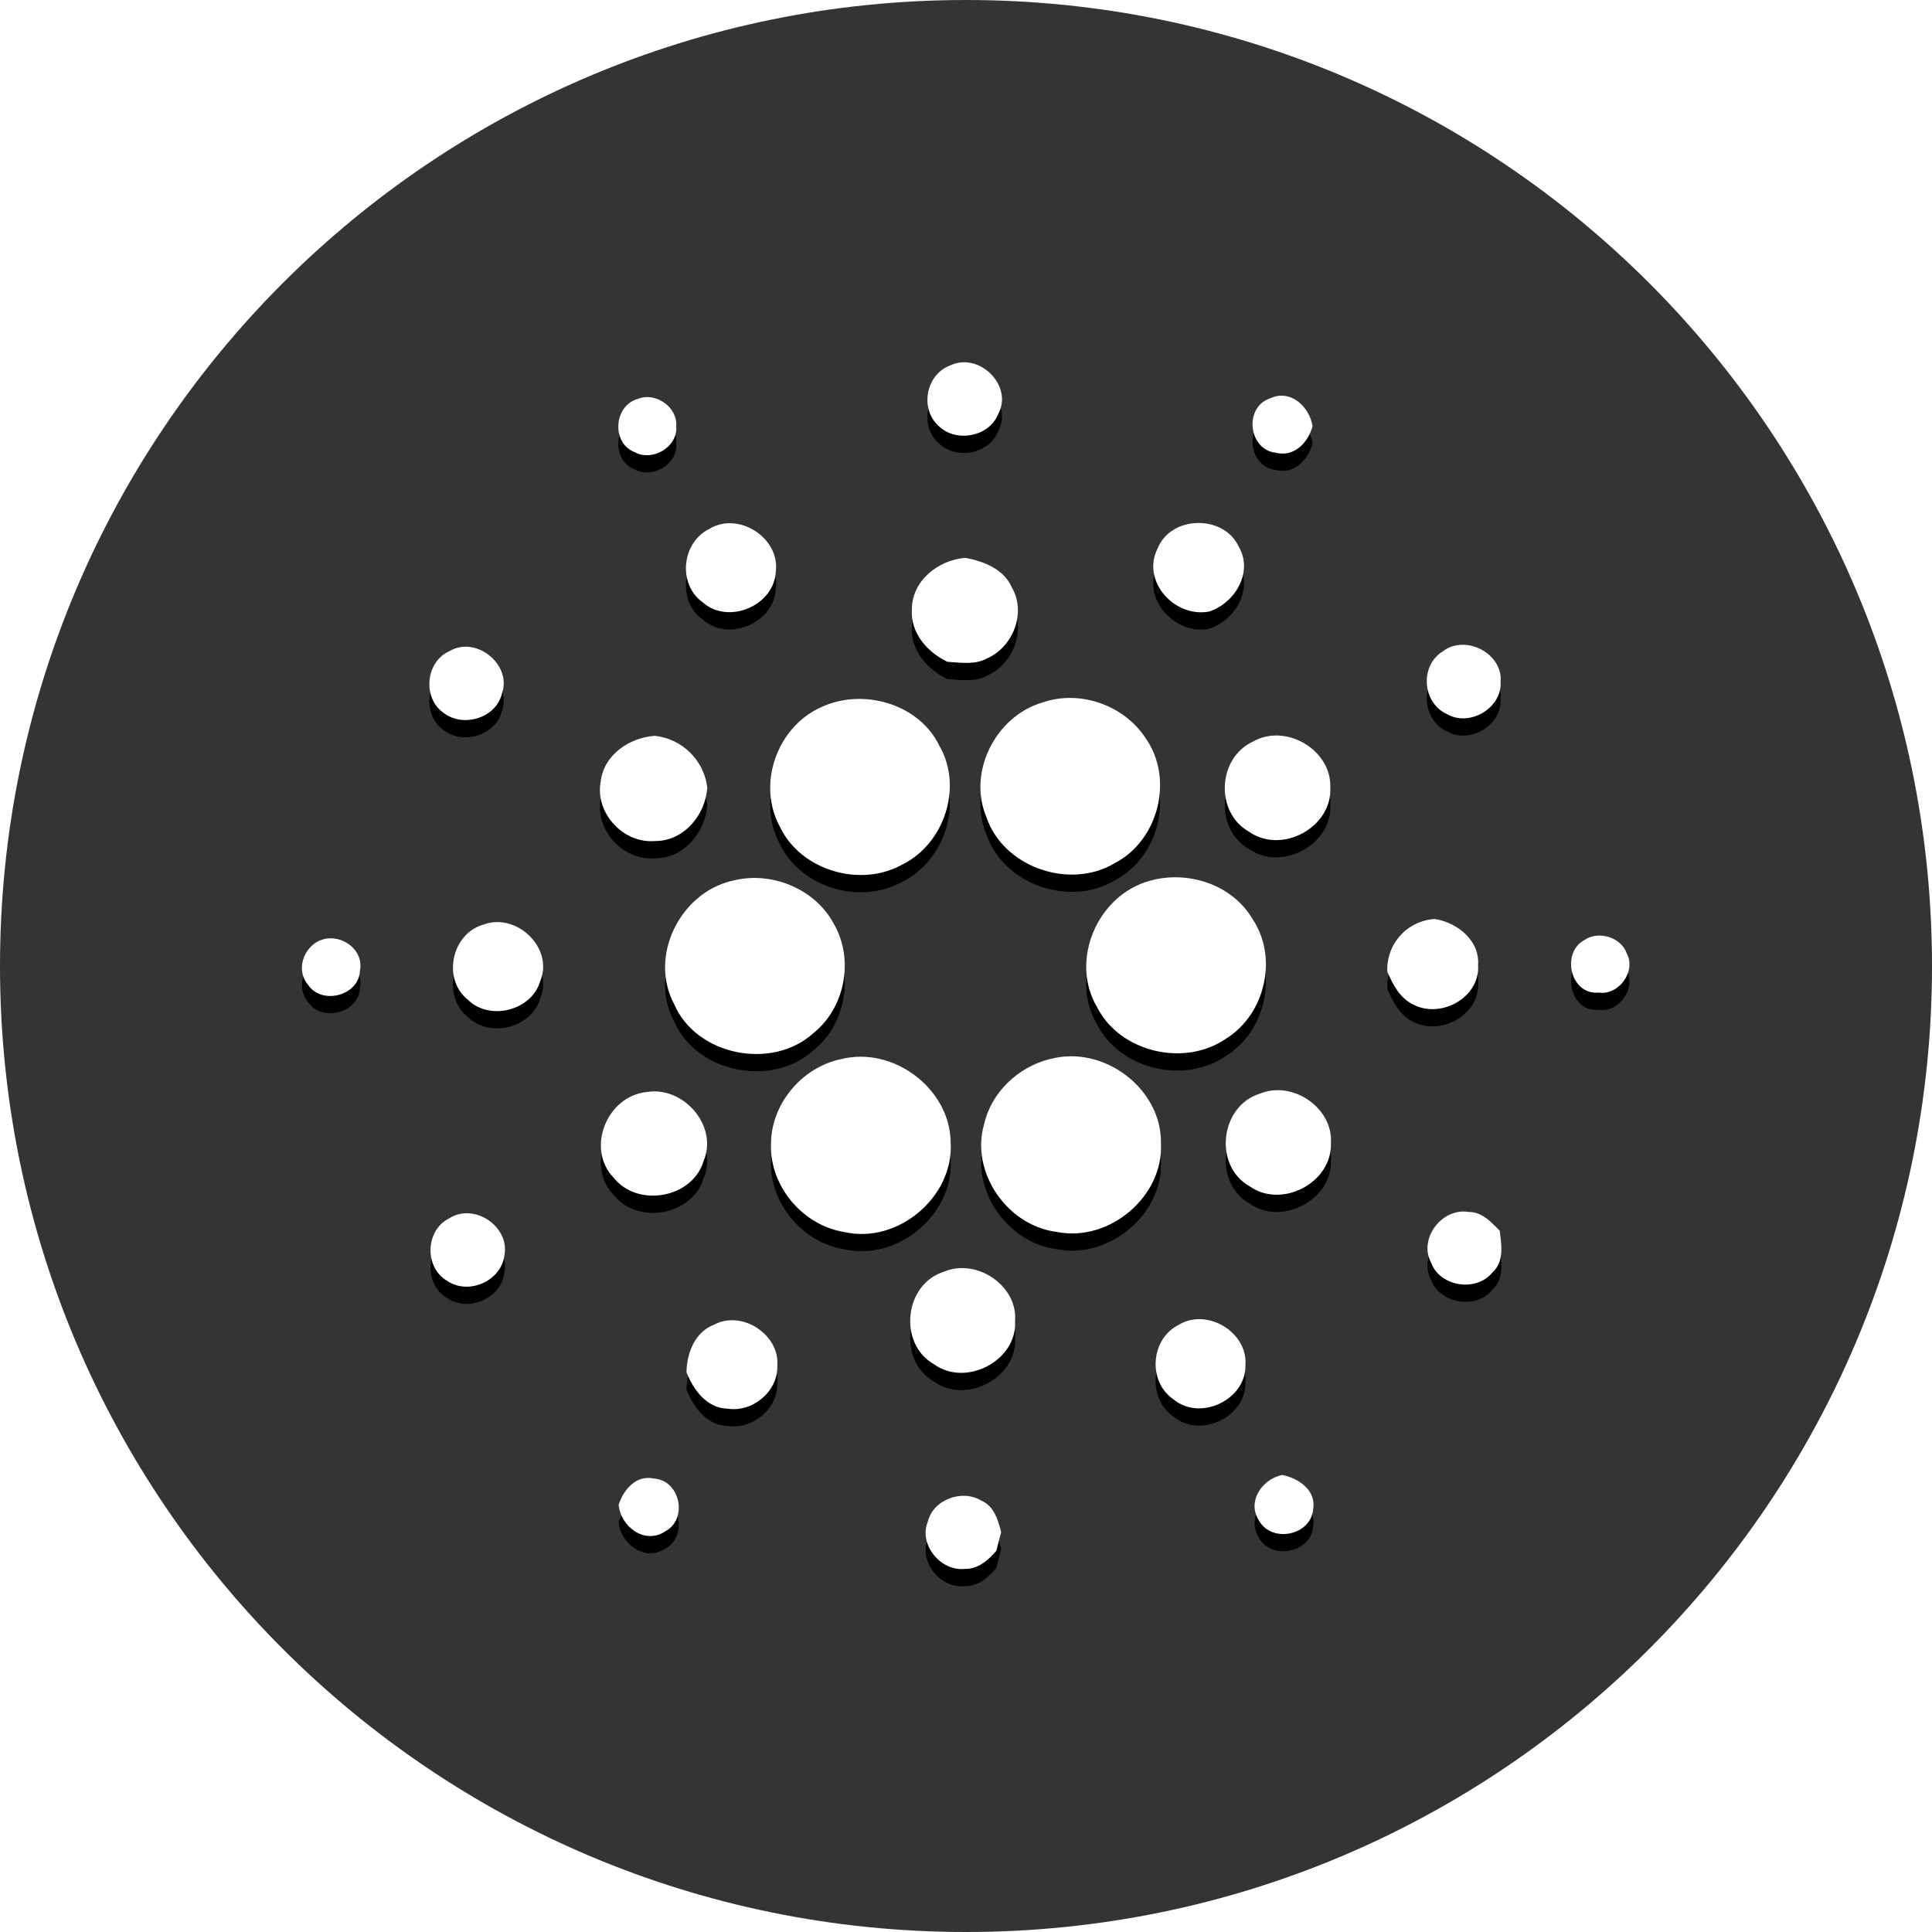 <svg width="56" height="56" viewBox="0 0 56 56" fill="none" xmlns="http://www.w3.org/2000/svg">
<path d="M28 56C43.464 56 56 43.464 56 28C56 12.536 43.464 0 28 0C12.536 0 0 12.536 0 28C0 43.464 12.536 56 28 56Z" fill="#343434"/>
<g filter="url(#filter0_d_9064_37705)">
<path d="M27.519 10.604C28.357 10.172 29.381 11.171 28.936 11.995C28.675 12.668 27.694 12.846 27.193 12.333C26.663 11.843 26.836 10.87 27.519 10.602V10.604ZM18.497 11.56C19.007 11.353 19.652 11.812 19.6 12.36C19.652 12.951 18.918 13.389 18.398 13.107C17.71 12.844 17.789 11.745 18.497 11.56ZM36.974 13.123C36.178 13.028 36.052 11.796 36.816 11.547C37.411 11.264 37.958 11.798 38.045 12.352C37.919 12.825 37.517 13.259 36.974 13.123ZM20.55 15.336C21.402 14.806 22.617 15.595 22.486 16.57C22.442 17.552 21.116 18.122 20.366 17.457C19.642 16.936 19.752 15.739 20.55 15.336ZM33.553 15.9C33.932 14.937 35.472 14.906 35.905 15.844C36.334 16.573 35.807 17.478 35.045 17.727C34.036 17.912 33.078 16.838 33.553 15.9ZM26.432 17.672C26.423 16.843 27.19 16.227 27.989 16.169C28.521 16.274 29.099 16.497 29.326 17.023C29.752 17.751 29.374 18.75 28.609 19.085C28.259 19.277 27.843 19.206 27.461 19.183C26.878 18.903 26.387 18.348 26.432 17.672ZM13.017 18.88C13.795 18.407 14.845 19.265 14.55 20.098C14.389 20.817 13.405 21.11 12.843 20.651C12.243 20.221 12.338 19.186 13.018 18.878L13.017 18.88ZM41.825 18.877C42.485 18.372 43.575 18.952 43.495 19.771C43.54 20.518 42.597 21.083 41.942 20.698C41.221 20.378 41.146 19.286 41.825 18.878V18.877ZM30.205 20.366C31.294 19.981 32.589 20.441 33.208 21.398C34.027 22.566 33.593 24.343 32.321 25.014C31.005 25.806 29.081 25.136 28.593 23.687C28.042 22.392 28.847 20.772 30.203 20.366H30.205ZM23.812 20.494C25.02 19.933 26.645 20.402 27.228 21.617C27.914 22.8 27.384 24.447 26.157 25.058C24.929 25.745 23.195 25.224 22.601 23.955C21.934 22.727 22.526 21.059 23.812 20.494ZM17.413 22.644C17.505 21.88 18.238 21.381 18.979 21.328C19.365 21.369 19.726 21.54 20.002 21.812C20.279 22.084 20.455 22.443 20.501 22.828C20.449 23.616 19.831 24.382 18.984 24.378C18.051 24.457 17.234 23.544 17.413 22.644ZM36.316 21.496C37.273 20.948 38.602 21.745 38.559 22.826C38.624 23.973 37.154 24.779 36.202 24.107C35.212 23.547 35.289 21.972 36.316 21.496ZM21.213 25.534C22.33 25.231 23.611 25.749 24.159 26.76C24.759 27.779 24.514 29.193 23.581 29.942C22.383 31.037 20.176 30.596 19.539 29.102C18.805 27.732 19.696 25.894 21.212 25.532L21.213 25.534ZM33.336 25.528C34.422 25.222 35.7 25.633 36.285 26.608C37.058 27.723 36.689 29.387 35.539 30.105C34.331 30.939 32.466 30.502 31.801 29.196C30.996 27.847 31.806 25.939 33.336 25.528ZM14.016 26.799C14.982 26.44 16.053 27.488 15.661 28.431C15.423 29.289 14.193 29.608 13.557 28.974C12.813 28.379 13.088 27.058 14.016 26.799ZM40.212 28.167C40.193 27.782 40.328 27.405 40.586 27.119C40.844 26.832 41.205 26.66 41.59 26.638C42.252 26.743 42.896 27.268 42.843 27.977C42.905 28.913 41.758 29.548 40.947 29.109C40.567 28.918 40.373 28.535 40.212 28.167ZM9.264 27.264C9.845 27.014 10.565 27.509 10.432 28.145C10.4 28.864 9.32 29.142 8.925 28.54C8.575 28.122 8.785 27.48 9.264 27.262V27.264ZM45.925 27.248C46.335 26.963 46.993 27.168 47.154 27.639C47.428 28.153 46.925 28.857 46.337 28.771C45.511 28.845 45.245 27.607 45.925 27.248ZM24.37 30.701C25.9 30.311 27.545 31.566 27.555 33.116C27.654 34.682 26.033 36.07 24.468 35.71C23.258 35.517 22.307 34.369 22.348 33.167C22.344 32.016 23.226 30.945 24.37 30.701ZM30.429 30.7C31.981 30.273 33.675 31.55 33.651 33.136C33.733 34.672 32.163 36.014 30.63 35.708C29.186 35.526 28.122 33.967 28.525 32.588C28.728 31.671 29.509 30.925 30.429 30.698V30.7ZM18.746 31.653C19.82 31.473 20.828 32.651 20.393 33.655C20.074 34.726 18.492 35.015 17.792 34.142C16.973 33.302 17.586 31.769 18.746 31.653ZM36.516 31.701C37.474 31.305 38.651 32.12 38.577 33.144C38.615 34.27 37.163 35.047 36.227 34.389C35.164 33.799 35.359 32.061 36.516 31.701ZM41.482 36.6C41.108 35.913 41.788 35.001 42.567 35.129C42.952 35.122 43.223 35.421 43.47 35.673C43.521 36.081 43.606 36.567 43.262 36.88C42.794 37.463 41.736 37.297 41.482 36.6ZM13.013 35.319C13.739 34.845 14.784 35.554 14.62 36.387C14.532 37.127 13.587 37.549 12.966 37.129C12.297 36.749 12.322 35.666 13.013 35.319ZM27.351 36.865C28.301 36.453 29.512 37.267 29.421 38.296C29.491 39.434 27.995 40.221 27.066 39.539C26.033 38.953 26.206 37.227 27.351 36.865ZM20.711 38.389C21.52 37.971 22.605 38.694 22.531 39.586C22.556 40.318 21.831 40.941 21.096 40.832C20.489 40.82 20.093 40.282 19.898 39.773C19.908 39.218 20.141 38.601 20.711 38.391V38.389ZM34.162 38.403C34.995 37.895 36.178 38.623 36.099 39.575C36.12 40.573 34.783 41.21 34.008 40.556C33.259 40.043 33.35 38.811 34.162 38.403ZM36.502 44.09C36.13 43.541 36.566 42.878 37.166 42.752C37.651 42.848 38.164 43.207 38.061 43.756C37.991 44.504 36.881 44.731 36.502 44.092V44.09ZM17.932 43.613C18.079 43.175 18.436 42.743 18.959 42.857C19.721 42.909 19.947 44.04 19.28 44.388C18.681 44.785 17.985 44.241 17.932 43.613ZM26.892 44.115C27.038 43.468 27.886 43.154 28.446 43.497C28.817 43.655 28.926 44.061 29.02 44.407C28.97 44.587 28.924 44.768 28.88 44.95C28.651 45.216 28.355 45.483 27.974 45.475C27.265 45.557 26.625 44.768 26.89 44.115H26.892Z" fill="black"/>
</g>
<path d="M27.519 10.604C28.357 10.172 29.381 11.171 28.936 11.995C28.675 12.668 27.694 12.846 27.193 12.333C26.663 11.843 26.836 10.87 27.519 10.602V10.604ZM18.497 11.56C19.007 11.353 19.652 11.812 19.6 12.36C19.652 12.951 18.918 13.389 18.398 13.107C17.71 12.844 17.789 11.745 18.497 11.56ZM36.974 13.123C36.178 13.028 36.052 11.796 36.816 11.547C37.411 11.264 37.958 11.798 38.045 12.352C37.919 12.825 37.517 13.259 36.974 13.123ZM20.55 15.336C21.402 14.806 22.617 15.595 22.486 16.57C22.442 17.552 21.116 18.122 20.366 17.457C19.642 16.936 19.752 15.739 20.55 15.336ZM33.553 15.9C33.932 14.937 35.472 14.906 35.905 15.844C36.334 16.573 35.807 17.478 35.045 17.727C34.036 17.912 33.078 16.838 33.553 15.9ZM26.432 17.672C26.423 16.843 27.19 16.227 27.989 16.169C28.521 16.274 29.099 16.497 29.326 17.023C29.752 17.751 29.374 18.75 28.609 19.085C28.259 19.277 27.843 19.206 27.461 19.183C26.878 18.903 26.387 18.348 26.432 17.672ZM13.017 18.88C13.795 18.407 14.845 19.265 14.55 20.098C14.389 20.817 13.405 21.11 12.843 20.651C12.243 20.221 12.338 19.186 13.018 18.878L13.017 18.88ZM41.825 18.877C42.485 18.372 43.575 18.952 43.495 19.771C43.54 20.518 42.597 21.083 41.942 20.698C41.221 20.378 41.146 19.286 41.825 18.878V18.877ZM30.205 20.366C31.294 19.981 32.589 20.441 33.208 21.398C34.027 22.566 33.593 24.343 32.321 25.014C31.005 25.806 29.081 25.136 28.593 23.687C28.042 22.392 28.847 20.772 30.203 20.366H30.205ZM23.812 20.494C25.02 19.933 26.645 20.402 27.228 21.617C27.914 22.8 27.384 24.447 26.157 25.058C24.929 25.745 23.195 25.224 22.601 23.955C21.934 22.727 22.526 21.059 23.812 20.494ZM17.413 22.644C17.505 21.88 18.238 21.381 18.979 21.328C19.365 21.369 19.726 21.54 20.002 21.812C20.279 22.084 20.455 22.443 20.501 22.828C20.449 23.616 19.831 24.382 18.984 24.378C18.051 24.457 17.234 23.544 17.413 22.644ZM36.316 21.496C37.273 20.948 38.602 21.745 38.559 22.826C38.624 23.973 37.154 24.779 36.202 24.107C35.212 23.547 35.289 21.972 36.316 21.496ZM21.213 25.534C22.33 25.231 23.611 25.749 24.159 26.76C24.759 27.779 24.514 29.193 23.581 29.942C22.383 31.037 20.176 30.596 19.539 29.102C18.805 27.732 19.696 25.894 21.212 25.532L21.213 25.534ZM33.336 25.528C34.422 25.222 35.7 25.633 36.285 26.608C37.058 27.723 36.689 29.387 35.539 30.105C34.331 30.939 32.466 30.502 31.801 29.196C30.996 27.847 31.806 25.939 33.336 25.528ZM14.016 26.799C14.982 26.44 16.053 27.488 15.661 28.431C15.423 29.289 14.193 29.608 13.557 28.974C12.813 28.379 13.088 27.058 14.016 26.799ZM40.212 28.167C40.193 27.782 40.328 27.405 40.586 27.119C40.844 26.832 41.205 26.66 41.59 26.638C42.252 26.743 42.896 27.268 42.843 27.977C42.905 28.913 41.758 29.548 40.947 29.109C40.567 28.918 40.373 28.535 40.212 28.167ZM9.264 27.264C9.845 27.014 10.565 27.509 10.432 28.145C10.4 28.864 9.32 29.142 8.925 28.54C8.575 28.122 8.785 27.48 9.264 27.262V27.264ZM45.925 27.248C46.335 26.963 46.993 27.168 47.154 27.639C47.428 28.153 46.925 28.857 46.337 28.771C45.511 28.845 45.245 27.607 45.925 27.248ZM24.37 30.701C25.9 30.311 27.545 31.566 27.555 33.116C27.654 34.682 26.033 36.07 24.468 35.71C23.258 35.517 22.307 34.369 22.348 33.167C22.344 32.016 23.226 30.945 24.37 30.701ZM30.429 30.7C31.981 30.273 33.675 31.55 33.651 33.136C33.733 34.672 32.163 36.014 30.63 35.708C29.186 35.526 28.122 33.967 28.525 32.588C28.728 31.671 29.509 30.925 30.429 30.698V30.7ZM18.746 31.653C19.82 31.473 20.828 32.651 20.393 33.655C20.074 34.726 18.492 35.015 17.792 34.142C16.973 33.302 17.586 31.769 18.746 31.653ZM36.516 31.701C37.474 31.305 38.651 32.12 38.577 33.144C38.615 34.27 37.163 35.047 36.227 34.389C35.164 33.799 35.359 32.061 36.516 31.701ZM41.482 36.6C41.108 35.913 41.788 35.001 42.567 35.129C42.952 35.122 43.223 35.421 43.47 35.673C43.521 36.081 43.606 36.567 43.262 36.88C42.794 37.463 41.736 37.297 41.482 36.6ZM13.013 35.319C13.739 34.845 14.784 35.554 14.62 36.387C14.532 37.127 13.587 37.549 12.966 37.129C12.297 36.749 12.322 35.666 13.013 35.319ZM27.351 36.865C28.301 36.453 29.512 37.267 29.421 38.296C29.491 39.434 27.995 40.221 27.066 39.539C26.033 38.953 26.206 37.227 27.351 36.865ZM20.711 38.389C21.52 37.971 22.605 38.694 22.531 39.586C22.556 40.318 21.831 40.941 21.096 40.832C20.489 40.82 20.093 40.282 19.898 39.773C19.908 39.218 20.141 38.601 20.711 38.391V38.389ZM34.162 38.403C34.995 37.895 36.178 38.623 36.099 39.575C36.12 40.573 34.783 41.21 34.008 40.556C33.259 40.043 33.35 38.811 34.162 38.403ZM36.502 44.09C36.13 43.541 36.566 42.878 37.166 42.752C37.651 42.848 38.164 43.207 38.061 43.756C37.991 44.504 36.881 44.731 36.502 44.092V44.09ZM17.932 43.613C18.079 43.175 18.436 42.743 18.959 42.857C19.721 42.909 19.947 44.04 19.28 44.388C18.681 44.785 17.985 44.241 17.932 43.613ZM26.892 44.115C27.038 43.468 27.886 43.154 28.446 43.497C28.817 43.655 28.926 44.061 29.02 44.407C28.97 44.587 28.924 44.768 28.88 44.95C28.651 45.216 28.355 45.483 27.974 45.475C27.265 45.557 26.625 44.768 26.89 44.115H26.892Z" fill="white"/>
<defs>
<filter id="filter0_d_9064_37705" x="7.751" y="10" width="40.48" height="36.98" filterUnits="userSpaceOnUse" color-interpolation-filters="sRGB">
<feFlood flood-opacity="0" result="BackgroundImageFix"/>
<feColorMatrix in="SourceAlpha" type="matrix" values="0 0 0 0 0 0 0 0 0 0 0 0 0 0 0 0 0 0 127 0" result="hardAlpha"/>
<feOffset dy="0.5"/>
<feGaussianBlur stdDeviation="0.5"/>
<feColorMatrix type="matrix" values="0 0 0 0 0 0 0 0 0 0 0 0 0 0 0 0 0 0 0.204 0"/>
<feBlend mode="normal" in2="BackgroundImageFix" result="effect1_dropShadow_9064_37705"/>
<feBlend mode="normal" in="SourceGraphic" in2="effect1_dropShadow_9064_37705" result="shape"/>
</filter>
</defs>
</svg>
